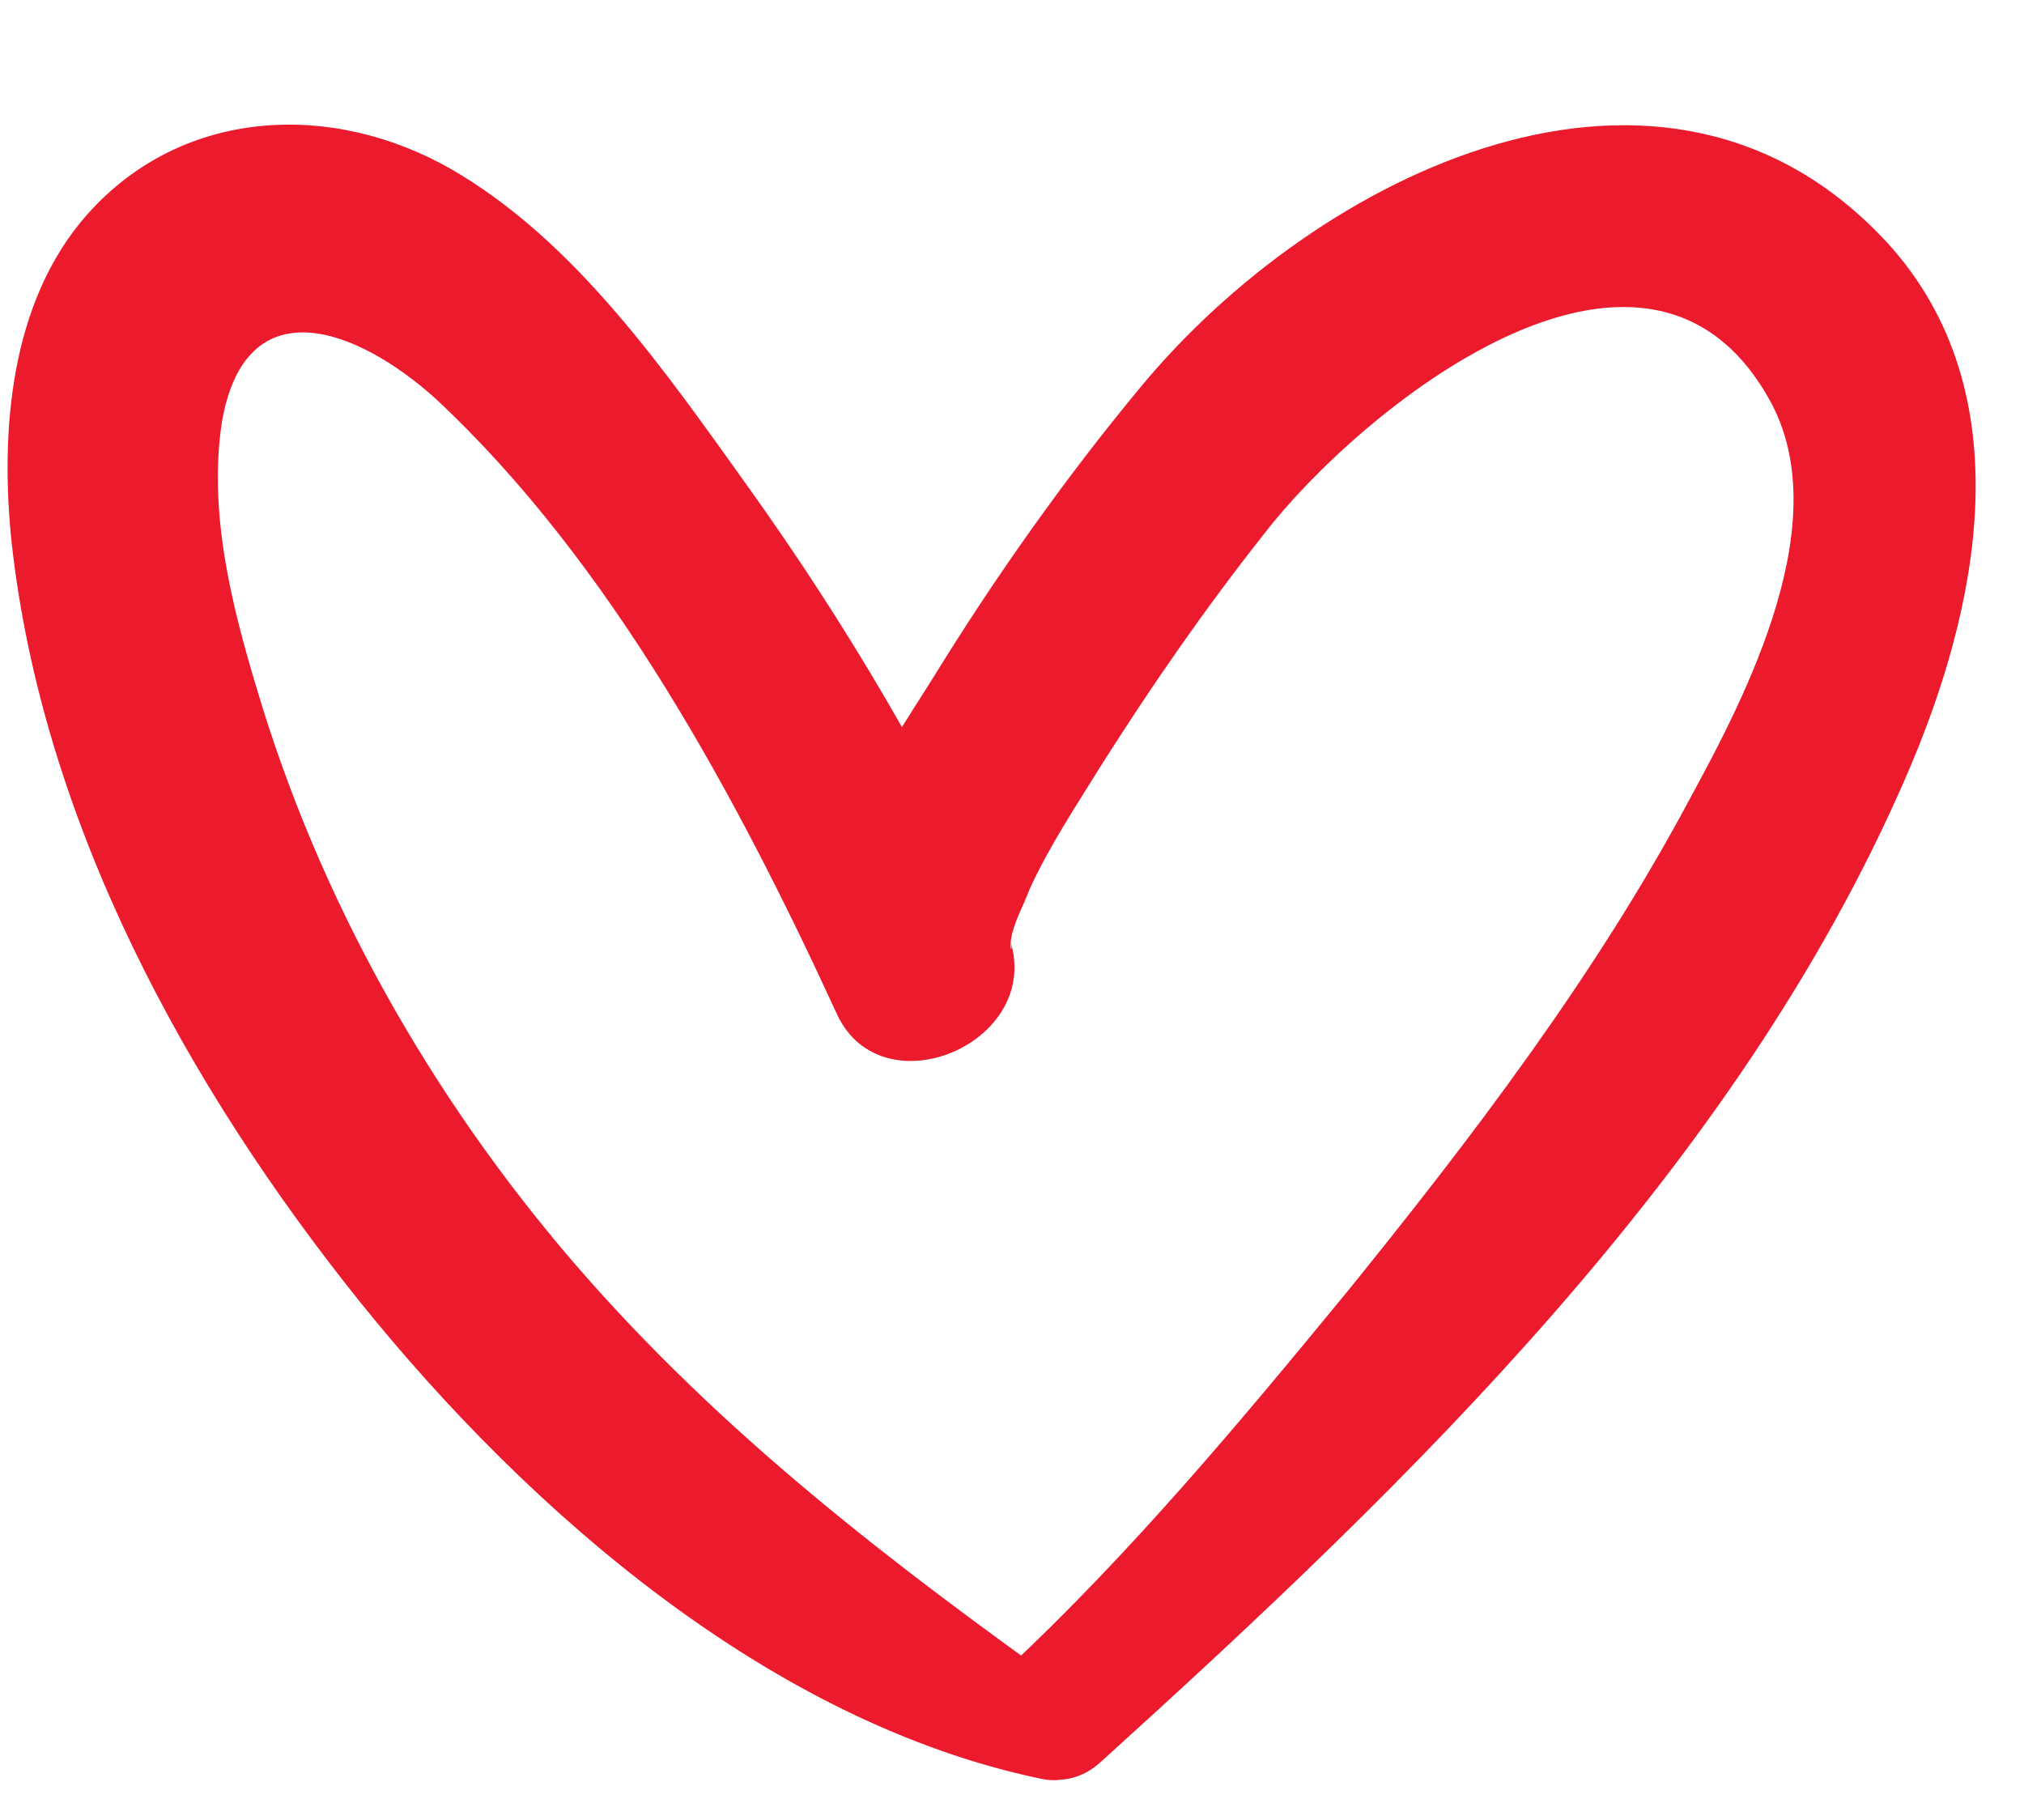 <?xml version="1.0" encoding="UTF-8" standalone="no"?><svg xmlns="http://www.w3.org/2000/svg" xmlns:xlink="http://www.w3.org/1999/xlink" fill="#000000" height="93.5" preserveAspectRatio="xMidYMid meet" version="1" viewBox="-0.4 -6.4 104.0 93.5" width="104" zoomAndPan="magnify"><g id="change1_1"><path d="M54.9,80.7C45.5,74,36.7,67.3,29.1,58.5C21.7,49.9,16,39.8,12.8,29c-1.3-4.3-2.5-9.1-1.8-13.7 c1.2-7,6.9-4.9,11-1.2c9,8.4,15.5,20.5,20.6,31.6c2.3,5,10.6,1.5,8.9-3.8c0.2,0.7-0.1,0.6,0.1-0.3c0.2-0.8,0.6-1.5,0.9-2.3 c1-2.2,2.4-4.3,3.7-6.4c2.6-4.1,5.3-8,8.3-11.8c4.9-6.4,19.6-18.4,26-7c3.5,6.2-1.1,15.1-4.1,20.6c-4.8,9-11.2,17.4-17.6,25.3 c-5.5,6.7-11.1,13.4-17.4,19.3c-3.2,3,1.6,7.8,4.8,4.8c15.9-14.4,32.6-30.5,41.3-50.5c3.8-8.7,6.1-19.8-0.9-27.5 C85.1-6.4,67.2,2.6,58.2,13.5c-3.9,4.7-7.5,9.8-10.7,15c-2.7,4.3-7.2,10.7-5.4,16.1c3-1.3,6-2.5,8.9-3.8 c-3.6-7.8-7.9-15.1-12.9-22.1c-4.3-6-8.9-12.7-15.3-16.4C16.7-1.2,9-0.9,4.1,4.6c-4,4.5-4.5,11.2-3.9,16.9c1.6,14.4,9,27.9,17.9,39 c8.7,10.8,21.1,21.6,35,24.5C55.8,85.6,57.1,82.3,54.9,80.7L54.9,80.7z" fill="#ec1a2d"/></g></svg>